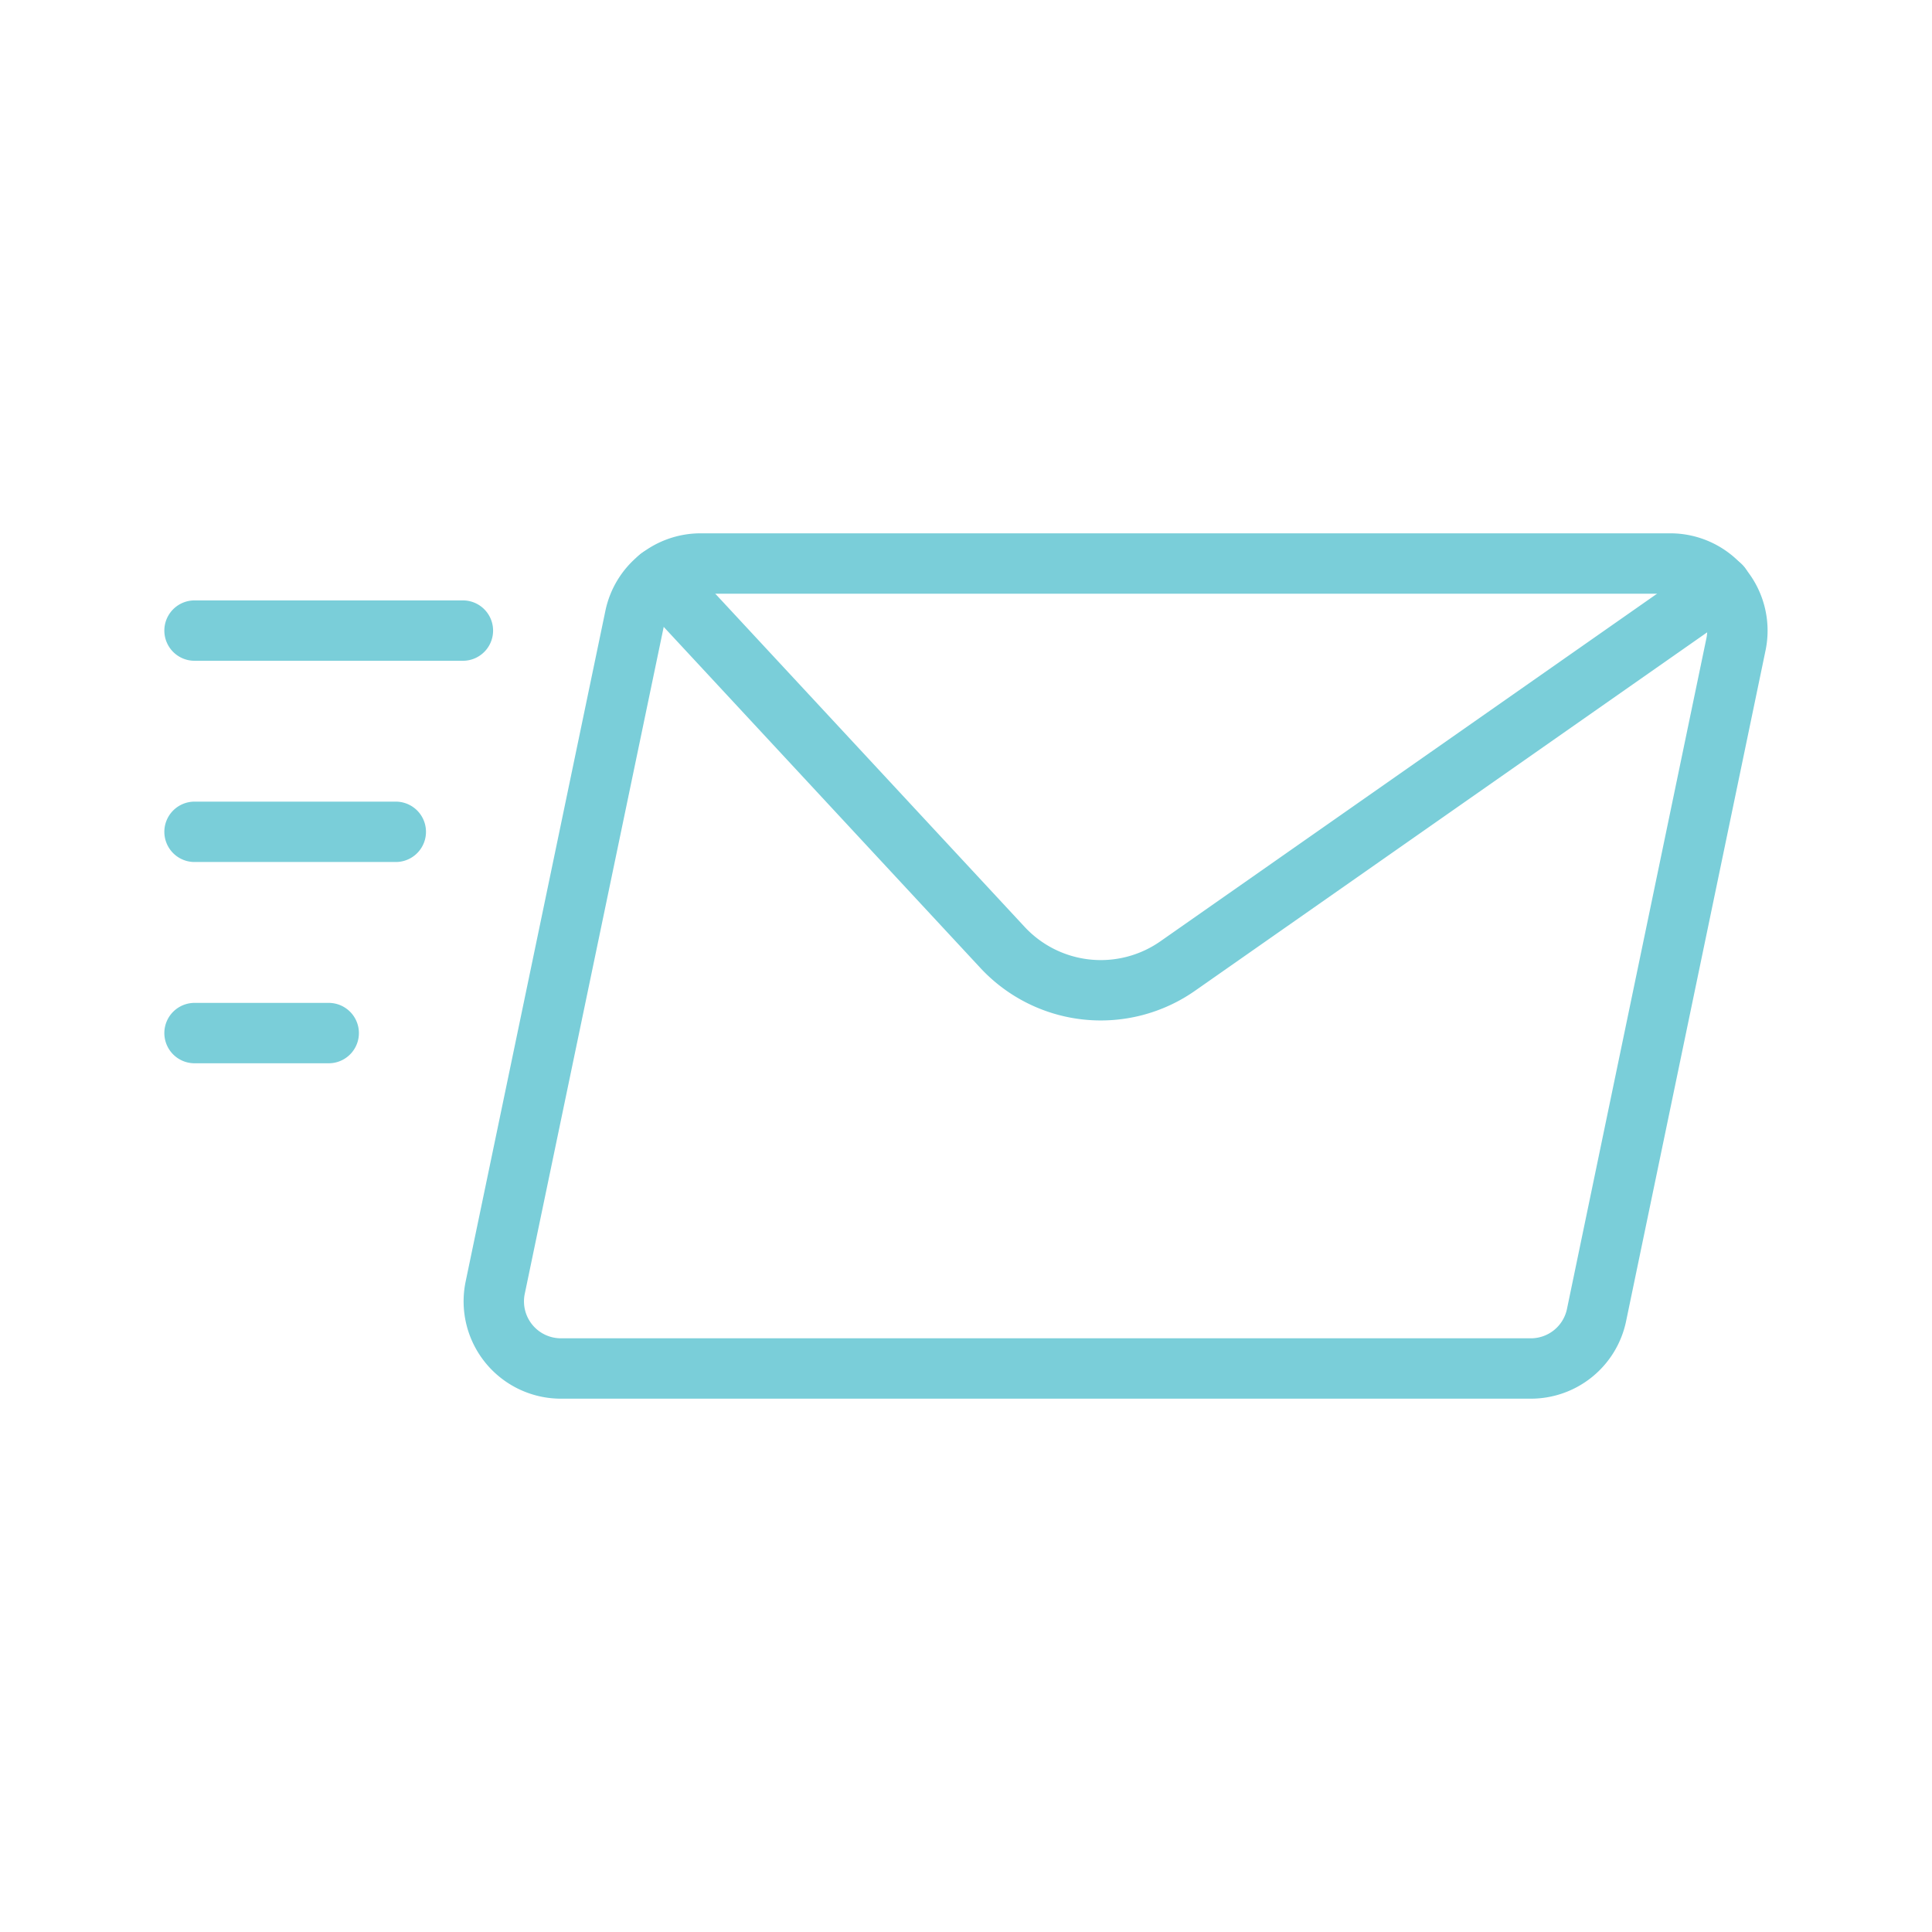 <?xml version="1.0" encoding="UTF-8"?> <svg xmlns="http://www.w3.org/2000/svg" width="64" height="64" fill="none"><path d="M52.889 43.555a2.222 2.222 0 0 1-2.176 1.778H18.578a2.224 2.224 0 0 1-2.176-2.666l4.63-22.223a2.222 2.222 0 0 1 2.175-1.777h32.126a2.223 2.223 0 0 1 2.176 2.666l-4.62 22.222Z" stroke="#7ACED9" stroke-width="2" stroke-linecap="round" stroke-linejoin="round"></path><path d="m21.838 19.137 11.371 12.247a4.444 4.444 0 0 0 5.807.615l17.989-12.59M6.444 20.889h8.89M6.444 27.555h6.667M6.444 34.222h4.445" stroke="#7ACED9" stroke-width="2" stroke-linecap="round" stroke-linejoin="round"></path></svg> 